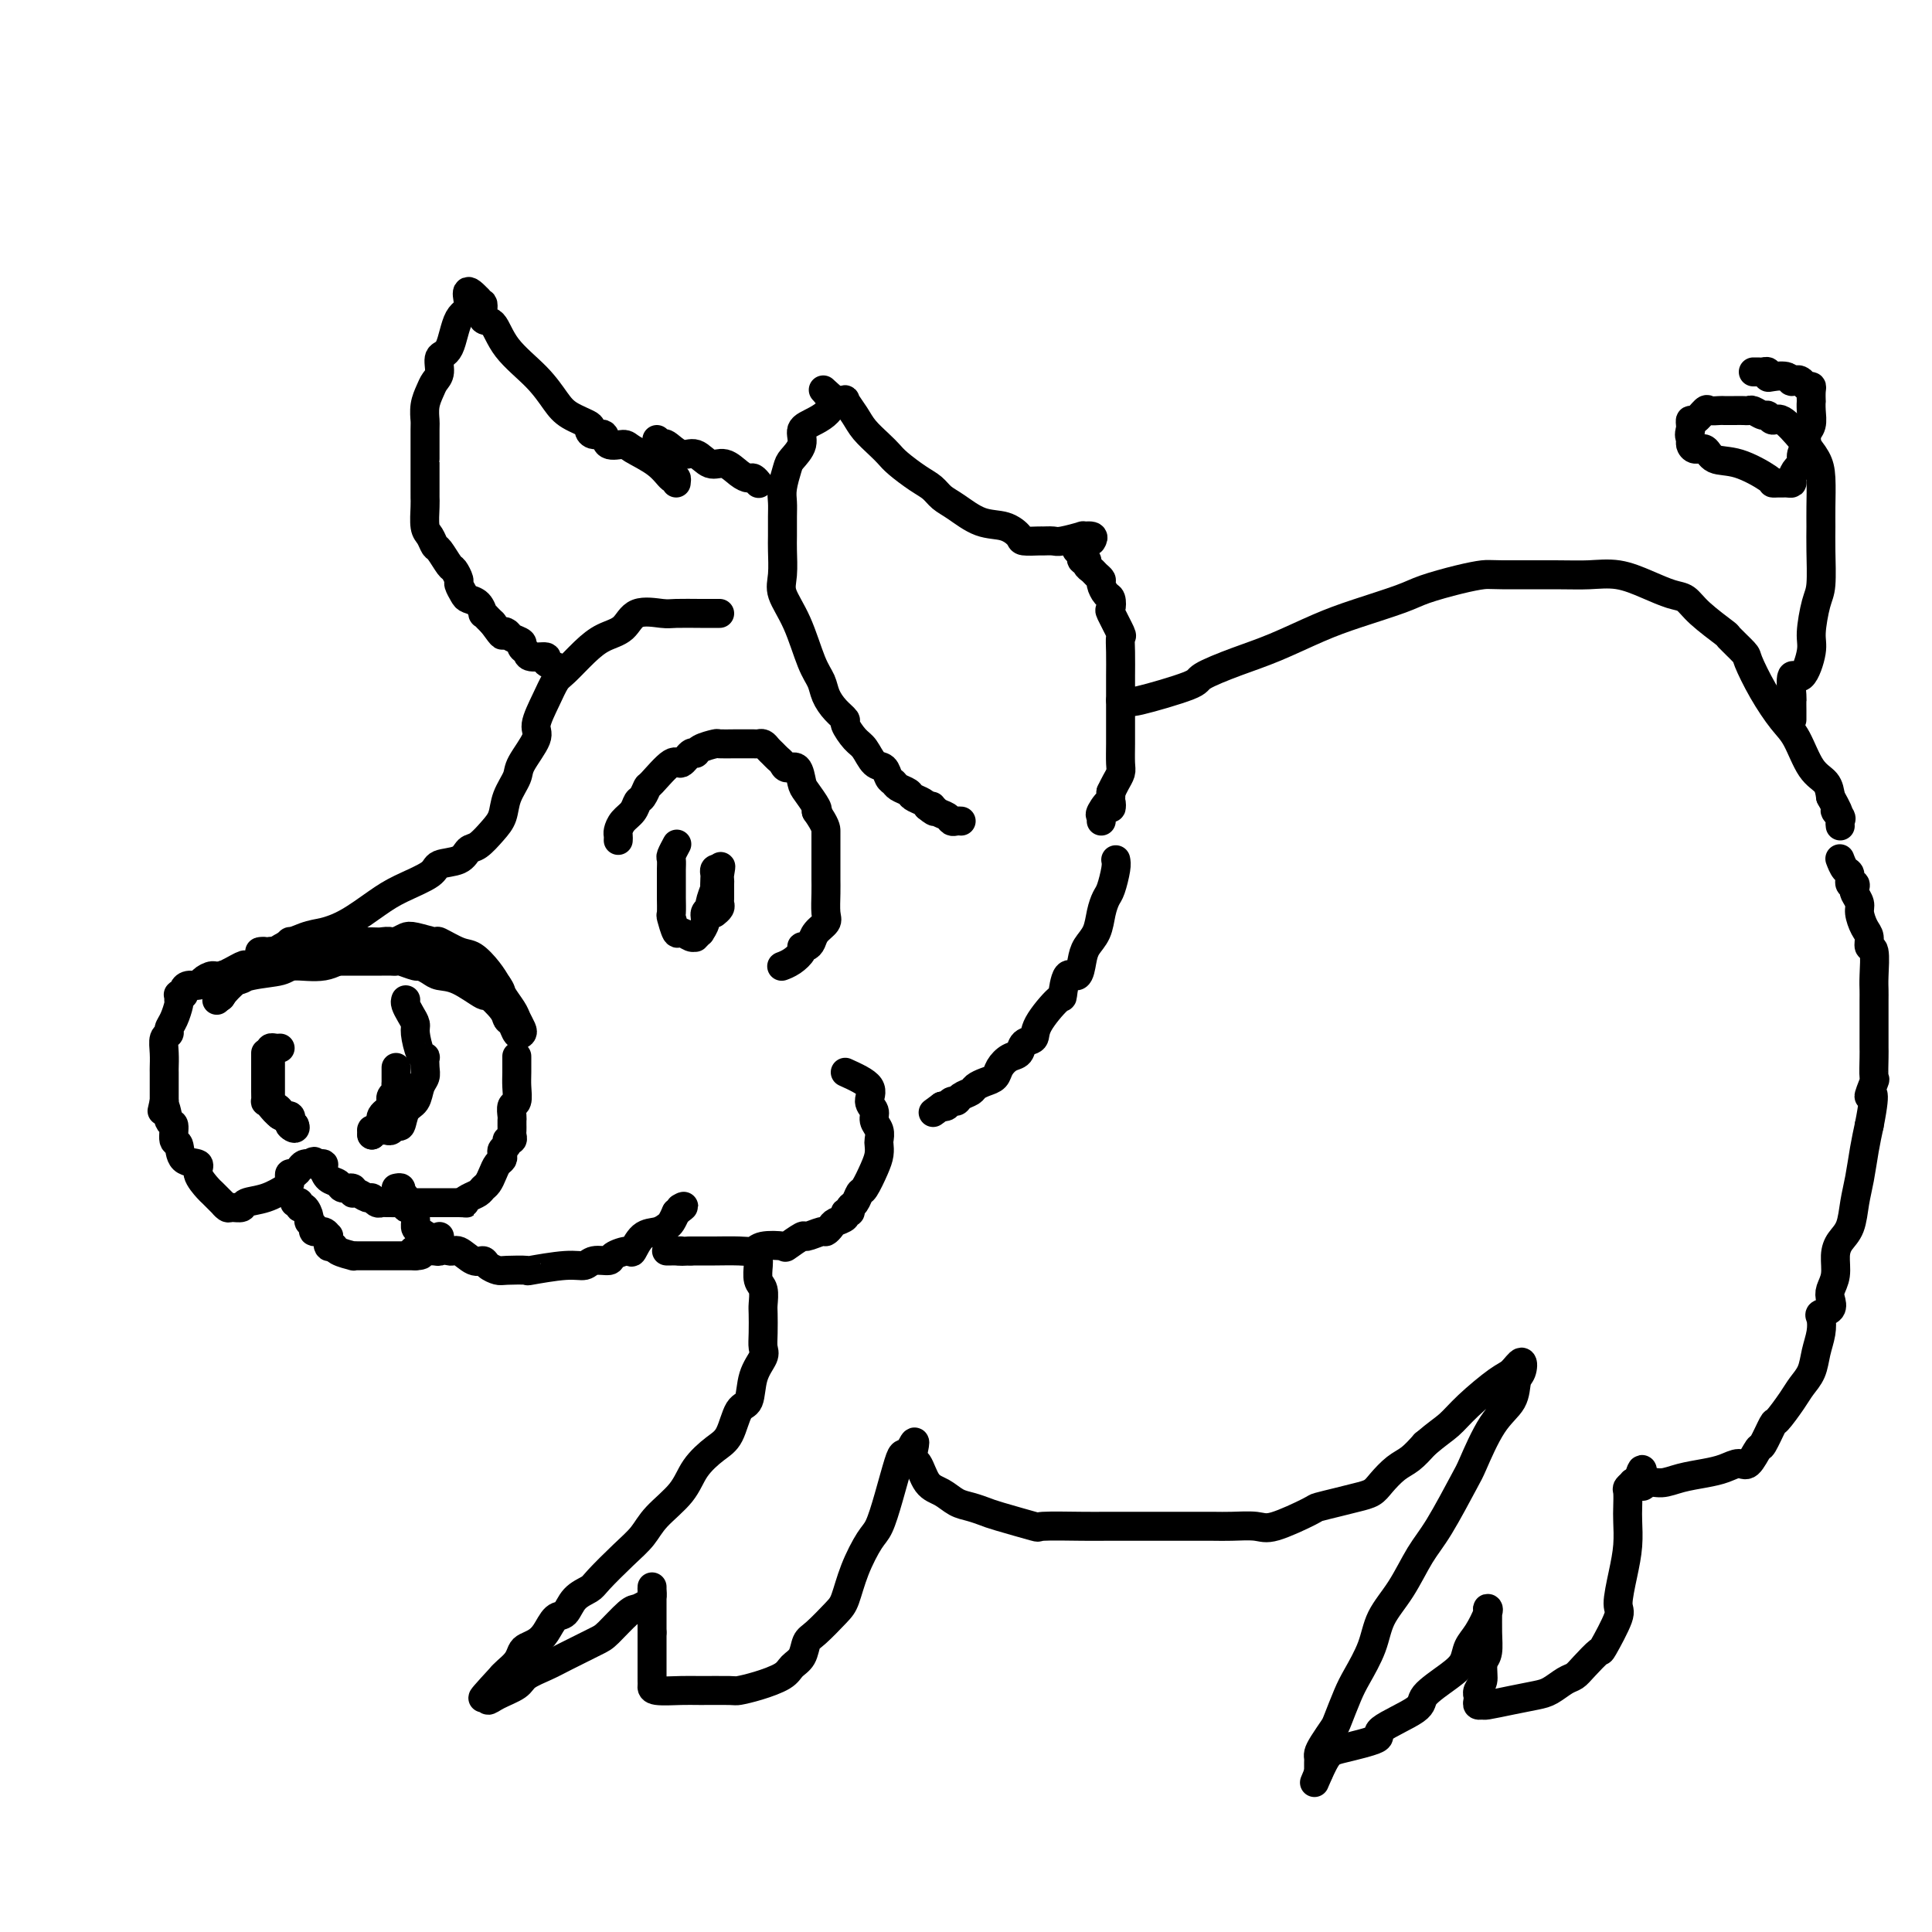 <svg viewBox='0 0 400 400' version='1.1' xmlns='http://www.w3.org/2000/svg' xmlns:xlink='http://www.w3.org/1999/xlink'><g fill='none' stroke='rgb(0,0,0)' stroke-width='6' stroke-linecap='round' stroke-linejoin='round'><path d='M149,127c-0.220,-0.002 -0.440,-0.003 -1,0c-0.560,0.003 -1.461,0.011 -3,0c-1.539,-0.011 -3.717,-0.040 -5,0c-1.283,0.040 -1.672,0.148 -3,0c-1.328,-0.148 -3.595,-0.551 -5,0c-1.405,0.551 -1.948,2.058 -3,3c-1.052,0.942 -2.613,1.321 -4,2c-1.387,0.679 -2.601,1.659 -4,3c-1.399,1.341 -2.985,3.042 -4,4c-1.015,0.958 -1.460,1.173 -2,2c-0.540,0.827 -1.176,2.264 -2,4c-0.824,1.736 -1.835,3.769 -2,5c-0.165,1.231 0.517,1.659 0,3c-0.517,1.341 -2.235,3.593 -3,5c-0.765,1.407 -0.579,1.967 -1,3c-0.421,1.033 -1.450,2.538 -2,4c-0.550,1.462 -0.620,2.882 -1,4c-0.380,1.118 -1.069,1.934 -2,3c-0.931,1.066 -2.105,2.382 -3,3c-0.895,0.618 -1.513,0.539 -2,1c-0.487,0.461 -0.845,1.462 -2,2c-1.155,0.538 -3.109,0.612 -4,1c-0.891,0.388 -0.721,1.088 -2,2c-1.279,0.912 -4.009,2.036 -6,3c-1.991,0.964 -3.244,1.770 -5,3c-1.756,1.230 -4.015,2.885 -6,4c-1.985,1.115 -3.697,1.691 -5,2c-1.303,0.309 -2.197,0.353 -4,1c-1.803,0.647 -4.515,1.899 -6,3c-1.485,1.101 -1.742,2.050 -2,3'/><path d='M55,200c-7.640,4.307 -4.741,2.574 -4,2c0.741,-0.574 -0.678,0.011 -2,1c-1.322,0.989 -2.547,2.382 -3,3c-0.453,0.618 -0.133,0.463 0,0c0.133,-0.463 0.079,-1.232 1,-2c0.921,-0.768 2.818,-1.533 5,-2c2.182,-0.467 4.648,-0.635 6,-1c1.352,-0.365 1.591,-0.928 3,-1c1.409,-0.072 3.988,0.345 6,0c2.012,-0.345 3.457,-1.453 5,-2c1.543,-0.547 3.185,-0.535 5,-1c1.815,-0.465 3.803,-1.409 5,-2c1.197,-0.591 1.601,-0.831 2,-1c0.399,-0.169 0.791,-0.268 2,0c1.209,0.268 3.234,0.904 4,1c0.766,0.096 0.274,-0.347 1,0c0.726,0.347 2.669,1.485 4,2c1.331,0.515 2.051,0.408 3,1c0.949,0.592 2.128,1.883 3,3c0.872,1.117 1.436,2.058 2,3'/><path d='M103,204c0.891,1.224 0.618,1.284 1,2c0.382,0.716 1.420,2.089 2,3c0.580,0.911 0.703,1.362 1,2c0.297,0.638 0.770,1.465 1,2c0.230,0.535 0.219,0.780 0,1c-0.219,0.220 -0.644,0.415 -1,0c-0.356,-0.415 -0.641,-1.439 -1,-2c-0.359,-0.561 -0.791,-0.658 -1,-1c-0.209,-0.342 -0.195,-0.928 -1,-2c-0.805,-1.072 -2.428,-2.630 -3,-3c-0.572,-0.370 -0.094,0.447 -1,0c-0.906,-0.447 -3.196,-2.157 -5,-3c-1.804,-0.843 -3.121,-0.818 -4,-1c-0.879,-0.182 -1.321,-0.571 -2,-1c-0.679,-0.429 -1.596,-0.900 -2,-1c-0.404,-0.100 -0.295,0.169 -1,0c-0.705,-0.169 -2.223,-0.777 -3,-1c-0.777,-0.223 -0.815,-0.060 -1,0c-0.185,0.060 -0.519,0.016 -1,0c-0.481,-0.016 -1.108,-0.004 -2,0c-0.892,0.004 -2.048,0.001 -3,0c-0.952,-0.001 -1.701,-0.000 -3,0c-1.299,0.000 -3.150,0.000 -5,0'/><path d='M68,199c-3.645,-0.155 -3.257,-0.043 -4,0c-0.743,0.043 -2.619,0.015 -4,0c-1.381,-0.015 -2.269,-0.018 -3,0c-0.731,0.018 -1.306,0.055 -2,0c-0.694,-0.055 -1.506,-0.203 -2,0c-0.494,0.203 -0.670,0.758 -1,1c-0.330,0.242 -0.813,0.173 -1,0c-0.187,-0.173 -0.076,-0.449 -1,0c-0.924,0.449 -2.881,1.622 -4,2c-1.119,0.378 -1.400,-0.040 -2,0c-0.600,0.040 -1.519,0.536 -2,1c-0.481,0.464 -0.525,0.895 -1,1c-0.475,0.105 -1.381,-0.116 -2,0c-0.619,0.116 -0.951,0.571 -1,1c-0.049,0.429 0.184,0.834 0,1c-0.184,0.166 -0.784,0.092 -1,0c-0.216,-0.092 -0.048,-0.204 0,0c0.048,0.204 -0.025,0.723 0,1c0.025,0.277 0.146,0.310 0,1c-0.146,0.690 -0.561,2.036 -1,3c-0.439,0.964 -0.902,1.547 -1,2c-0.098,0.453 0.170,0.775 0,1c-0.170,0.225 -0.778,0.353 -1,1c-0.222,0.647 -0.060,1.811 0,3c0.060,1.189 0.016,2.401 0,3c-0.016,0.599 -0.004,0.583 0,1c0.004,0.417 0.001,1.266 0,2c-0.001,0.734 -0.000,1.353 0,2c0.000,0.647 0.000,1.324 0,2'/><path d='M34,228c-0.817,3.761 -0.359,1.163 0,1c0.359,-0.163 0.619,2.111 1,3c0.381,0.889 0.885,0.395 1,1c0.115,0.605 -0.157,2.310 0,3c0.157,0.690 0.743,0.364 1,1c0.257,0.636 0.186,2.235 1,3c0.814,0.765 2.513,0.696 3,1c0.487,0.304 -0.238,0.980 0,2c0.238,1.020 1.440,2.382 2,3c0.560,0.618 0.477,0.491 1,1c0.523,0.509 1.650,1.654 2,2c0.350,0.346 -0.077,-0.107 0,0c0.077,0.107 0.659,0.773 1,1c0.341,0.227 0.441,0.016 1,0c0.559,-0.016 1.575,0.165 2,0c0.425,-0.165 0.258,-0.674 1,-1c0.742,-0.326 2.394,-0.470 4,-1c1.606,-0.530 3.165,-1.448 4,-2c0.835,-0.552 0.945,-0.739 1,-1c0.055,-0.261 0.056,-0.595 0,-1c-0.056,-0.405 -0.169,-0.879 0,-1c0.169,-0.121 0.620,0.111 1,0c0.380,-0.111 0.690,-0.566 1,-1c0.310,-0.434 0.622,-0.848 1,-1c0.378,-0.152 0.822,-0.044 1,0c0.178,0.044 0.089,0.022 0,0'/><path d='M64,241c1.575,-1.085 1.012,-0.298 1,0c-0.012,0.298 0.526,0.107 1,0c0.474,-0.107 0.885,-0.130 1,0c0.115,0.130 -0.067,0.412 0,1c0.067,0.588 0.381,1.482 1,2c0.619,0.518 1.541,0.659 2,1c0.459,0.341 0.455,0.880 1,1c0.545,0.120 1.637,-0.179 2,0c0.363,0.179 -0.005,0.836 0,1c0.005,0.164 0.383,-0.166 1,0c0.617,0.166 1.473,0.829 2,1c0.527,0.171 0.725,-0.150 1,0c0.275,0.150 0.629,0.772 1,1c0.371,0.228 0.760,0.061 1,0c0.240,-0.061 0.330,-0.016 1,0c0.670,0.016 1.920,0.004 3,0c1.080,-0.004 1.991,-0.001 3,0c1.009,0.001 2.115,0.000 3,0c0.885,-0.000 1.547,-0.000 2,0c0.453,0.000 0.696,0.000 1,0c0.304,-0.000 0.669,-0.000 1,0c0.331,0.000 0.628,0.000 1,0c0.372,-0.000 0.821,-0.000 1,0c0.179,0.000 0.090,0.000 0,0'/><path d='M95,249c2.515,0.048 1.304,0.168 1,0c-0.304,-0.168 0.300,-0.625 1,-1c0.700,-0.375 1.497,-0.667 2,-1c0.503,-0.333 0.713,-0.705 1,-1c0.287,-0.295 0.652,-0.513 1,-1c0.348,-0.487 0.681,-1.244 1,-2c0.319,-0.756 0.625,-1.512 1,-2c0.375,-0.488 0.817,-0.709 1,-1c0.183,-0.291 0.105,-0.651 0,-1c-0.105,-0.349 -0.238,-0.685 0,-1c0.238,-0.315 0.849,-0.609 1,-1c0.151,-0.391 -0.156,-0.879 0,-1c0.156,-0.121 0.774,0.126 1,0c0.226,-0.126 0.061,-0.626 0,-1c-0.061,-0.374 -0.016,-0.624 0,-1c0.016,-0.376 0.003,-0.878 0,-1c-0.003,-0.122 0.003,0.138 0,0c-0.003,-0.138 -0.015,-0.673 0,-1c0.015,-0.327 0.057,-0.446 0,-1c-0.057,-0.554 -0.211,-1.543 0,-2c0.211,-0.457 0.789,-0.382 1,-1c0.211,-0.618 0.057,-1.928 0,-3c-0.057,-1.072 -0.015,-1.904 0,-3c0.015,-1.096 0.004,-2.456 0,-3c-0.004,-0.544 -0.002,-0.272 0,0'/><path d='M84,207c-0.081,0.249 -0.163,0.497 0,1c0.163,0.503 0.569,1.259 1,2c0.431,0.741 0.886,1.465 1,2c0.114,0.535 -0.113,0.881 0,2c0.113,1.119 0.567,3.010 1,4c0.433,0.990 0.845,1.079 1,1c0.155,-0.079 0.054,-0.326 0,0c-0.054,0.326 -0.060,1.227 0,2c0.060,0.773 0.185,1.420 0,2c-0.185,0.580 -0.679,1.093 -1,2c-0.321,0.907 -0.467,2.208 -1,3c-0.533,0.792 -1.452,1.074 -2,2c-0.548,0.926 -0.724,2.497 -1,3c-0.276,0.503 -0.651,-0.061 -1,0c-0.349,0.061 -0.672,0.749 -1,1c-0.328,0.251 -0.662,0.066 -1,0c-0.338,-0.066 -0.679,-0.014 -1,0c-0.321,0.014 -0.622,-0.010 -1,0c-0.378,0.010 -0.833,0.054 -1,0c-0.167,-0.054 -0.045,-0.207 0,0c0.045,0.207 0.013,0.773 0,1c-0.013,0.227 -0.006,0.113 0,0'/><path d='M77,235c-0.478,-0.096 1.326,-1.335 2,-2c0.674,-0.665 0.219,-0.757 0,-1c-0.219,-0.243 -0.202,-0.639 0,-1c0.202,-0.361 0.589,-0.688 1,-1c0.411,-0.312 0.846,-0.608 1,-1c0.154,-0.392 0.027,-0.878 0,-1c-0.027,-0.122 0.045,0.121 0,0c-0.045,-0.121 -0.208,-0.606 0,-1c0.208,-0.394 0.788,-0.697 1,-1c0.212,-0.303 0.057,-0.606 0,-1c-0.057,-0.394 -0.015,-0.880 0,-1c0.015,-0.120 0.004,0.125 0,0c-0.004,-0.125 -0.001,-0.621 0,-1c0.001,-0.379 0.000,-0.640 0,-1c-0.000,-0.360 -0.000,-0.817 0,-1c0.000,-0.183 0.000,-0.091 0,0'/><path d='M58,217c-0.309,0.024 -0.619,0.048 -1,0c-0.381,-0.048 -0.834,-0.169 -1,0c-0.166,0.169 -0.044,0.626 0,1c0.044,0.374 0.012,0.663 0,1c-0.012,0.337 -0.003,0.720 0,1c0.003,0.280 0.001,0.456 0,1c-0.001,0.544 -0.000,1.455 0,2c0.000,0.545 0.000,0.724 0,1c-0.000,0.276 -0.001,0.647 0,1c0.001,0.353 0.003,0.686 0,1c-0.003,0.314 -0.011,0.609 0,1c0.011,0.391 0.039,0.879 0,1c-0.039,0.121 -0.147,-0.126 0,0c0.147,0.126 0.547,0.626 1,1c0.453,0.374 0.959,0.621 1,1c0.041,0.379 -0.382,0.890 0,1c0.382,0.110 1.569,-0.180 2,0c0.431,0.180 0.105,0.832 0,1c-0.105,0.168 0.010,-0.147 0,0c-0.010,0.147 -0.146,0.756 0,1c0.146,0.244 0.573,0.122 1,0'/><path d='M61,233c0.522,1.135 -0.673,0.472 -1,0c-0.327,-0.472 0.214,-0.752 0,-1c-0.214,-0.248 -1.182,-0.465 -2,-1c-0.818,-0.535 -1.487,-1.390 -2,-2c-0.513,-0.610 -0.869,-0.976 -1,-1c-0.131,-0.024 -0.035,0.293 0,0c0.035,-0.293 0.009,-1.195 0,-2c-0.009,-0.805 -0.003,-1.512 0,-2c0.003,-0.488 0.001,-0.757 0,-1c-0.001,-0.243 -0.000,-0.461 0,-1c0.000,-0.539 0.000,-1.399 0,-2c-0.000,-0.601 -0.000,-0.945 0,-1c0.000,-0.055 0.000,0.177 0,0c-0.000,-0.177 -0.000,-0.765 0,-1c0.000,-0.235 0.000,-0.118 0,0'/><path d='M128,174c0.016,-0.358 0.032,-0.716 0,-1c-0.032,-0.284 -0.111,-0.495 0,-1c0.111,-0.505 0.412,-1.306 1,-2c0.588,-0.694 1.464,-1.282 2,-2c0.536,-0.718 0.731,-1.567 1,-2c0.269,-0.433 0.610,-0.450 1,-1c0.390,-0.550 0.829,-1.633 1,-2c0.171,-0.367 0.074,-0.017 1,-1c0.926,-0.983 2.876,-3.300 4,-4c1.124,-0.700 1.422,0.215 2,0c0.578,-0.215 1.434,-1.560 2,-2c0.566,-0.440 0.841,0.026 1,0c0.159,-0.026 0.202,-0.543 1,-1c0.798,-0.457 2.350,-0.855 3,-1c0.650,-0.145 0.398,-0.039 1,0c0.602,0.039 2.059,0.010 3,0c0.941,-0.010 1.365,0.000 2,0c0.635,-0.000 1.479,-0.011 2,0c0.521,0.011 0.717,0.045 1,0c0.283,-0.045 0.654,-0.167 1,0c0.346,0.167 0.669,0.624 1,1c0.331,0.376 0.670,0.673 1,1c0.330,0.327 0.652,0.686 1,1c0.348,0.314 0.722,0.582 1,1c0.278,0.418 0.460,0.984 1,1c0.540,0.016 1.437,-0.518 2,0c0.563,0.518 0.790,2.087 1,3c0.210,0.913 0.403,1.169 1,2c0.597,0.831 1.599,2.237 2,3c0.401,0.763 0.200,0.881 0,1'/><path d='M169,168c2.000,2.878 2.000,3.572 2,4c-0.000,0.428 -0.000,0.589 0,1c0.000,0.411 0.000,1.070 0,2c-0.000,0.930 -0.001,2.129 0,3c0.001,0.871 0.002,1.412 0,2c-0.002,0.588 -0.007,1.221 0,2c0.007,0.779 0.027,1.704 0,3c-0.027,1.296 -0.101,2.964 0,4c0.101,1.036 0.377,1.440 0,2c-0.377,0.560 -1.406,1.276 -2,2c-0.594,0.724 -0.753,1.454 -1,2c-0.247,0.546 -0.581,0.906 -1,1c-0.419,0.094 -0.921,-0.080 -1,0c-0.079,0.080 0.266,0.414 0,1c-0.266,0.586 -1.144,1.425 -2,2c-0.856,0.575 -1.692,0.886 -2,1c-0.308,0.114 -0.088,0.033 0,0c0.088,-0.033 0.044,-0.016 0,0'/><path d='M140,175c0.113,-0.210 0.226,-0.421 0,0c-0.226,0.421 -0.793,1.473 -1,2c-0.207,0.527 -0.056,0.531 0,1c0.056,0.469 0.015,1.405 0,2c-0.015,0.595 -0.004,0.850 0,1c0.004,0.150 0.000,0.195 0,1c-0.000,0.805 0.003,2.371 0,3c-0.003,0.629 -0.013,0.321 0,1c0.013,0.679 0.048,2.343 0,3c-0.048,0.657 -0.181,0.305 0,1c0.181,0.695 0.674,2.436 1,3c0.326,0.564 0.484,-0.049 1,0c0.516,0.049 1.391,0.761 2,1c0.609,0.239 0.952,0.006 1,0c0.048,-0.006 -0.198,0.216 0,0c0.198,-0.216 0.842,-0.871 1,-1c0.158,-0.129 -0.169,0.266 0,0c0.169,-0.266 0.834,-1.193 1,-2c0.166,-0.807 -0.166,-1.493 0,-2c0.166,-0.507 0.829,-0.836 1,-1c0.171,-0.164 -0.150,-0.162 0,-1c0.150,-0.838 0.772,-2.515 1,-3c0.228,-0.485 0.064,0.224 0,0c-0.064,-0.224 -0.027,-1.380 0,-2c0.027,-0.620 0.046,-0.706 0,-1c-0.046,-0.294 -0.156,-0.798 0,-1c0.156,-0.202 0.578,-0.101 1,0'/><path d='M149,180c0.464,-1.524 0.124,0.165 0,1c-0.124,0.835 -0.033,0.815 0,1c0.033,0.185 0.009,0.574 0,1c-0.009,0.426 -0.003,0.888 0,1c0.003,0.112 0.002,-0.125 0,0c-0.002,0.125 -0.004,0.612 0,1c0.004,0.388 0.015,0.678 0,1c-0.015,0.322 -0.057,0.675 0,1c0.057,0.325 0.211,0.623 0,1c-0.211,0.377 -0.789,0.833 -1,1c-0.211,0.167 -0.057,0.045 0,0c0.057,-0.045 0.016,-0.013 0,0c-0.016,0.013 -0.008,0.006 0,0'/><path d='M82,246c0.455,-0.100 0.909,-0.200 1,0c0.091,0.200 -0.182,0.700 0,1c0.182,0.300 0.819,0.399 1,1c0.181,0.601 -0.094,1.704 0,2c0.094,0.296 0.556,-0.217 1,0c0.444,0.217 0.871,1.162 1,2c0.129,0.838 -0.041,1.567 0,2c0.041,0.433 0.294,0.569 1,1c0.706,0.431 1.867,1.158 3,2c1.133,0.842 2.239,1.797 3,2c0.761,0.203 1.177,-0.348 2,0c0.823,0.348 2.052,1.596 3,2c0.948,0.404 1.615,-0.036 2,0c0.385,0.036 0.489,0.547 1,1c0.511,0.453 1.427,0.849 2,1c0.573,0.151 0.801,0.055 2,0c1.199,-0.055 3.370,-0.071 4,0c0.630,0.071 -0.279,0.230 1,0c1.279,-0.230 4.746,-0.849 7,-1c2.254,-0.151 3.294,0.165 4,0c0.706,-0.165 1.078,-0.812 2,-1c0.922,-0.188 2.396,0.083 3,0c0.604,-0.083 0.339,-0.519 1,-1c0.661,-0.481 2.247,-1.008 3,-1c0.753,0.008 0.674,0.550 1,0c0.326,-0.550 1.057,-2.192 2,-3c0.943,-0.808 2.098,-0.784 3,-1c0.902,-0.216 1.551,-0.674 2,-1c0.449,-0.326 0.700,-0.522 1,-1c0.300,-0.478 0.650,-1.239 1,-2'/><path d='M140,251c2.400,-1.778 1.400,-1.222 1,-1c-0.400,0.222 -0.200,0.111 0,0'/><path d='M140,100c0.060,-0.492 0.120,-0.984 0,-1c-0.120,-0.016 -0.421,0.443 -1,0c-0.579,-0.443 -1.435,-1.787 -3,-3c-1.565,-1.213 -3.837,-2.296 -5,-3c-1.163,-0.704 -1.216,-1.029 -2,-1c-0.784,0.029 -2.298,0.412 -3,0c-0.702,-0.412 -0.593,-1.618 -1,-2c-0.407,-0.382 -1.329,0.062 -2,0c-0.671,-0.062 -1.089,-0.630 -1,-1c0.089,-0.370 0.687,-0.544 0,-1c-0.687,-0.456 -2.659,-1.195 -4,-2c-1.341,-0.805 -2.052,-1.677 -3,-3c-0.948,-1.323 -2.134,-3.098 -4,-5c-1.866,-1.902 -4.413,-3.931 -6,-6c-1.587,-2.069 -2.215,-4.179 -3,-5c-0.785,-0.821 -1.726,-0.354 -2,-1c-0.274,-0.646 0.118,-2.405 0,-3c-0.118,-0.595 -0.748,-0.027 -1,0c-0.252,0.027 -0.126,-0.486 0,-1'/><path d='M99,62c-3.294,-3.577 -2.031,-0.518 -2,1c0.031,1.518 -1.172,1.495 -2,3c-0.828,1.505 -1.282,4.538 -2,6c-0.718,1.462 -1.699,1.353 -2,2c-0.301,0.647 0.077,2.051 0,3c-0.077,0.949 -0.609,1.443 -1,2c-0.391,0.557 -0.641,1.177 -1,2c-0.359,0.823 -0.828,1.848 -1,3c-0.172,1.152 -0.046,2.431 0,3c0.046,0.569 0.012,0.428 0,2c-0.012,1.572 -0.003,4.856 0,6c0.003,1.144 0.000,0.148 0,1c-0.000,0.852 0.003,3.551 0,5c-0.003,1.449 -0.012,1.650 0,2c0.012,0.350 0.044,0.851 0,2c-0.044,1.149 -0.163,2.946 0,4c0.163,1.054 0.607,1.367 1,2c0.393,0.633 0.736,1.588 1,2c0.264,0.412 0.448,0.280 1,1c0.552,0.720 1.472,2.291 2,3c0.528,0.709 0.665,0.558 1,1c0.335,0.442 0.867,1.479 1,2c0.133,0.521 -0.132,0.526 0,1c0.132,0.474 0.662,1.419 1,2c0.338,0.581 0.486,0.800 1,1c0.514,0.200 1.395,0.382 2,1c0.605,0.618 0.935,1.671 1,2c0.065,0.329 -0.136,-0.065 0,0c0.136,0.065 0.610,0.590 1,1c0.390,0.410 0.695,0.705 1,1'/><path d='M102,129c2.565,3.560 1.979,2.459 2,2c0.021,-0.459 0.650,-0.278 1,0c0.350,0.278 0.420,0.653 1,1c0.580,0.347 1.670,0.667 2,1c0.330,0.333 -0.099,0.681 0,1c0.099,0.319 0.728,0.611 1,1c0.272,0.389 0.189,0.875 1,1c0.811,0.125 2.516,-0.111 3,0c0.484,0.111 -0.254,0.568 0,1c0.254,0.432 1.501,0.838 2,1c0.499,0.162 0.249,0.081 0,0'/><path d='M226,112c0.256,-0.431 0.512,-0.862 0,-1c-0.512,-0.138 -1.791,0.016 -2,0c-0.209,-0.016 0.651,-0.200 0,0c-0.651,0.200 -2.812,0.786 -4,1c-1.188,0.214 -1.402,0.055 -2,0c-0.598,-0.055 -1.579,-0.008 -2,0c-0.421,0.008 -0.281,-0.023 -1,0c-0.719,0.023 -2.296,0.102 -3,0c-0.704,-0.102 -0.534,-0.383 -1,-1c-0.466,-0.617 -1.566,-1.569 -3,-2c-1.434,-0.431 -3.201,-0.341 -5,-1c-1.799,-0.659 -3.630,-2.067 -5,-3c-1.370,-0.933 -2.278,-1.391 -3,-2c-0.722,-0.609 -1.256,-1.370 -2,-2c-0.744,-0.630 -1.698,-1.131 -3,-2c-1.302,-0.869 -2.953,-2.108 -4,-3c-1.047,-0.892 -1.490,-1.438 -2,-2c-0.510,-0.562 -1.088,-1.142 -2,-2c-0.912,-0.858 -2.159,-1.995 -3,-3c-0.841,-1.005 -1.277,-1.878 -2,-3c-0.723,-1.122 -1.733,-2.494 -2,-3c-0.267,-0.506 0.209,-0.144 0,0c-0.209,0.144 -1.105,0.072 -2,0'/><path d='M173,83c-4.736,-4.088 -1.577,-1.807 -1,0c0.577,1.807 -1.428,3.140 -3,4c-1.572,0.860 -2.712,1.248 -3,2c-0.288,0.752 0.277,1.867 0,3c-0.277,1.133 -1.395,2.283 -2,3c-0.605,0.717 -0.698,1.000 -1,2c-0.302,1.000 -0.813,2.716 -1,4c-0.187,1.284 -0.049,2.136 0,3c0.049,0.864 0.011,1.741 0,3c-0.011,1.259 0.006,2.899 0,4c-0.006,1.101 -0.034,1.663 0,3c0.034,1.337 0.132,3.449 0,5c-0.132,1.551 -0.492,2.540 0,4c0.492,1.460 1.836,3.392 3,6c1.164,2.608 2.148,5.893 3,8c0.852,2.107 1.572,3.035 2,4c0.428,0.965 0.566,1.967 1,3c0.434,1.033 1.166,2.095 2,3c0.834,0.905 1.770,1.651 2,2c0.230,0.349 -0.247,0.302 0,1c0.247,0.698 1.218,2.141 2,3c0.782,0.859 1.376,1.133 2,2c0.624,0.867 1.279,2.326 2,3c0.721,0.674 1.507,0.562 2,1c0.493,0.438 0.695,1.427 1,2c0.305,0.573 0.715,0.731 1,1c0.285,0.269 0.444,0.649 1,1c0.556,0.351 1.510,0.671 2,1c0.490,0.329 0.517,0.665 1,1c0.483,0.335 1.424,0.667 2,1c0.576,0.333 0.788,0.666 1,1'/><path d='M192,167c2.515,2.117 1.304,0.410 1,0c-0.304,-0.410 0.301,0.479 1,1c0.699,0.521 1.494,0.676 2,1c0.506,0.324 0.723,0.819 1,1c0.277,0.181 0.613,0.049 1,0c0.387,-0.049 0.825,-0.014 1,0c0.175,0.014 0.088,0.007 0,0'/><path d='M136,91c0.381,0.488 0.762,0.976 1,1c0.238,0.024 0.331,-0.416 1,0c0.669,0.416 1.912,1.687 3,2c1.088,0.313 2.022,-0.333 3,0c0.978,0.333 2.002,1.643 3,2c0.998,0.357 1.970,-0.240 3,0c1.030,0.240 2.118,1.318 3,2c0.882,0.682 1.557,0.967 2,1c0.443,0.033 0.655,-0.187 1,0c0.345,0.187 0.824,0.781 1,1c0.176,0.219 0.050,0.063 0,0c-0.050,-0.063 -0.025,-0.031 0,0'/><path d='M61,249c0.444,-0.128 0.888,-0.255 1,0c0.112,0.255 -0.109,0.894 0,1c0.109,0.106 0.549,-0.321 1,0c0.451,0.321 0.912,1.391 1,2c0.088,0.609 -0.197,0.756 0,1c0.197,0.244 0.876,0.585 1,1c0.124,0.415 -0.308,0.904 0,1c0.308,0.096 1.354,-0.199 2,0c0.646,0.199 0.892,0.893 1,1c0.108,0.107 0.079,-0.374 0,0c-0.079,0.374 -0.208,1.603 0,2c0.208,0.397 0.752,-0.037 1,0c0.248,0.037 0.199,0.546 1,1c0.801,0.454 2.452,0.854 3,1c0.548,0.146 -0.007,0.039 0,0c0.007,-0.039 0.575,-0.011 1,0c0.425,0.011 0.707,0.003 1,0c0.293,-0.003 0.598,-0.001 1,0c0.402,0.001 0.900,0.000 1,0c0.100,-0.000 -0.197,-0.000 0,0c0.197,0.000 0.890,0.000 2,0c1.110,-0.000 2.638,-0.000 3,0c0.362,0.000 -0.441,0.000 0,0c0.441,-0.000 2.126,-0.000 3,0c0.874,0.000 0.937,0.000 1,0'/><path d='M86,260c2.500,-0.072 0.751,-0.750 0,-1c-0.751,-0.250 -0.502,-0.070 0,0c0.502,0.070 1.259,0.030 2,0c0.741,-0.030 1.467,-0.050 2,0c0.533,0.050 0.875,0.171 1,0c0.125,-0.171 0.034,-0.633 0,-1c-0.034,-0.367 -0.009,-0.637 0,-1c0.009,-0.363 0.003,-0.818 0,-1c-0.003,-0.182 -0.001,-0.091 0,0'/><path d='M223,114c-0.111,-0.122 -0.222,-0.244 0,0c0.222,0.244 0.777,0.853 1,1c0.223,0.147 0.115,-0.168 0,0c-0.115,0.168 -0.238,0.818 0,1c0.238,0.182 0.838,-0.106 1,0c0.162,0.106 -0.115,0.605 0,1c0.115,0.395 0.622,0.687 1,1c0.378,0.313 0.627,0.646 1,1c0.373,0.354 0.871,0.729 1,1c0.129,0.271 -0.111,0.437 0,1c0.111,0.563 0.573,1.525 1,2c0.427,0.475 0.818,0.465 1,1c0.182,0.535 0.154,1.614 0,2c-0.154,0.386 -0.434,0.078 0,1c0.434,0.922 1.580,3.075 2,4c0.420,0.925 0.112,0.621 0,1c-0.112,0.379 -0.030,1.442 0,3c0.030,1.558 0.008,3.610 0,5c-0.008,1.390 -0.002,2.117 0,3c0.002,0.883 0.000,1.921 0,3c-0.000,1.079 0.001,2.200 0,3c-0.001,0.800 -0.003,1.278 0,2c0.003,0.722 0.012,1.688 0,3c-0.012,1.312 -0.044,2.970 0,4c0.044,1.030 0.166,1.431 0,2c-0.166,0.569 -0.619,1.305 -1,2c-0.381,0.695 -0.691,1.347 -1,2'/><path d='M230,164c-0.188,5.449 0.342,2.571 0,2c-0.342,-0.571 -1.556,1.167 -2,2c-0.444,0.833 -0.120,0.763 0,1c0.120,0.237 0.034,0.782 0,1c-0.034,0.218 -0.017,0.109 0,0'/><path d='M232,145c0.292,0.021 0.584,0.043 1,0c0.416,-0.043 0.955,-0.150 1,0c0.045,0.150 -0.404,0.558 2,0c2.404,-0.558 7.659,-2.082 10,-3c2.341,-0.918 1.766,-1.232 3,-2c1.234,-0.768 4.277,-1.991 7,-3c2.723,-1.009 5.128,-1.803 8,-3c2.872,-1.197 6.213,-2.797 9,-4c2.787,-1.203 5.019,-2.011 8,-3c2.981,-0.989 6.709,-2.160 9,-3c2.291,-0.840 3.143,-1.350 5,-2c1.857,-0.650 4.718,-1.442 7,-2c2.282,-0.558 3.984,-0.883 5,-1c1.016,-0.117 1.344,-0.026 4,0c2.656,0.026 7.638,-0.014 11,0c3.362,0.014 5.103,0.083 7,0c1.897,-0.083 3.951,-0.316 6,0c2.049,0.316 4.095,1.182 6,2c1.905,0.818 3.670,1.590 5,2c1.330,0.410 2.224,0.460 3,1c0.776,0.540 1.435,1.569 3,3c1.565,1.431 4.035,3.262 5,4c0.965,0.738 0.425,0.382 1,1c0.575,0.618 2.264,2.210 3,3c0.736,0.790 0.517,0.778 1,2c0.483,1.222 1.667,3.678 3,6c1.333,2.322 2.816,4.512 4,6c1.184,1.488 2.070,2.275 3,4c0.930,1.725 1.904,4.387 3,6c1.096,1.613 2.313,2.175 3,3c0.687,0.825 0.843,1.912 1,3'/><path d='M379,165c2.950,5.272 1.326,3.451 1,3c-0.326,-0.451 0.644,0.467 1,1c0.356,0.533 0.096,0.682 0,1c-0.096,0.318 -0.027,0.805 0,1c0.027,0.195 0.014,0.097 0,0'/><path d='M175,222c2.146,0.976 4.292,1.952 5,3c0.708,1.048 -0.020,2.169 0,3c0.020,0.831 0.790,1.374 1,2c0.210,0.626 -0.139,1.336 0,2c0.139,0.664 0.767,1.281 1,2c0.233,0.719 0.070,1.538 0,2c-0.070,0.462 -0.046,0.567 0,1c0.046,0.433 0.115,1.195 0,2c-0.115,0.805 -0.413,1.654 -1,3c-0.587,1.346 -1.463,3.188 -2,4c-0.537,0.812 -0.737,0.595 -1,1c-0.263,0.405 -0.591,1.432 -1,2c-0.409,0.568 -0.901,0.677 -1,1c-0.099,0.323 0.195,0.860 0,1c-0.195,0.140 -0.879,-0.116 -1,0c-0.121,0.116 0.321,0.604 0,1c-0.321,0.396 -1.403,0.699 -2,1c-0.597,0.301 -0.707,0.601 -1,1c-0.293,0.399 -0.769,0.899 -1,1c-0.231,0.101 -0.216,-0.197 -1,0c-0.784,0.197 -2.367,0.889 -3,1c-0.633,0.111 -0.315,-0.359 -1,0c-0.685,0.359 -2.373,1.546 -3,2c-0.627,0.454 -0.195,0.174 -1,0c-0.805,-0.174 -2.849,-0.243 -4,0c-1.151,0.243 -1.411,0.797 -2,1c-0.589,0.203 -1.508,0.054 -3,0c-1.492,-0.054 -3.555,-0.015 -5,0c-1.445,0.015 -2.270,0.004 -3,0c-0.730,-0.004 -1.365,-0.002 -2,0'/><path d='M143,259c-3.482,0.155 -2.186,0.041 -2,0c0.186,-0.041 -0.739,-0.011 -1,0c-0.261,0.011 0.140,0.003 0,0c-0.140,-0.003 -0.821,-0.001 -1,0c-0.179,0.001 0.144,0.000 0,0c-0.144,-0.000 -0.755,-0.000 -1,0c-0.245,0.000 -0.122,0.000 0,0'/><path d='M157,261c0.030,0.122 0.061,0.243 0,1c-0.061,0.757 -0.212,2.149 0,3c0.212,0.851 0.788,1.163 1,2c0.212,0.837 0.059,2.201 0,3c-0.059,0.799 -0.023,1.033 0,2c0.023,0.967 0.032,2.666 0,4c-0.032,1.334 -0.106,2.304 0,3c0.106,0.696 0.391,1.117 0,2c-0.391,0.883 -1.457,2.227 -2,4c-0.543,1.773 -0.561,3.975 -1,5c-0.439,1.025 -1.298,0.874 -2,2c-0.702,1.126 -1.248,3.529 -2,5c-0.752,1.471 -1.709,2.010 -3,3c-1.291,0.990 -2.917,2.430 -4,4c-1.083,1.570 -1.625,3.271 -3,5c-1.375,1.729 -3.585,3.485 -5,5c-1.415,1.515 -2.035,2.789 -3,4c-0.965,1.211 -2.275,2.360 -4,4c-1.725,1.640 -3.866,3.771 -5,5c-1.134,1.229 -1.263,1.554 -2,2c-0.737,0.446 -2.084,1.012 -3,2c-0.916,0.988 -1.401,2.397 -2,3c-0.599,0.603 -1.313,0.398 -2,1c-0.687,0.602 -1.349,2.009 -2,3c-0.651,0.991 -1.291,1.564 -2,2c-0.709,0.436 -1.485,0.733 -2,1c-0.515,0.267 -0.767,0.505 -1,1c-0.233,0.495 -0.447,1.249 -1,2c-0.553,0.751 -1.444,1.500 -2,2c-0.556,0.500 -0.778,0.750 -1,1'/><path d='M104,347c-7.452,8.062 -2.581,3.216 -1,2c1.581,-1.216 -0.126,1.199 -1,2c-0.874,0.801 -0.913,-0.012 -1,0c-0.087,0.012 -0.221,0.848 0,1c0.221,0.152 0.797,-0.381 2,-1c1.203,-0.619 3.033,-1.325 4,-2c0.967,-0.675 1.072,-1.319 2,-2c0.928,-0.681 2.679,-1.398 4,-2c1.321,-0.602 2.212,-1.089 4,-2c1.788,-0.911 4.471,-2.248 6,-3c1.529,-0.752 1.902,-0.921 3,-2c1.098,-1.079 2.921,-3.067 4,-4c1.079,-0.933 1.413,-0.809 2,-1c0.587,-0.191 1.425,-0.697 2,-1c0.575,-0.303 0.886,-0.404 1,-1c0.114,-0.596 0.031,-1.688 0,-2c-0.031,-0.312 -0.008,0.157 0,0c0.008,-0.157 0.002,-0.939 0,0c-0.002,0.939 -0.001,3.599 0,5c0.001,1.401 0.000,1.543 0,2c-0.000,0.457 -0.000,1.228 0,2'/><path d='M135,338c0.000,1.979 0.000,2.428 0,3c-0.000,0.572 -0.000,1.267 0,2c0.000,0.733 0.000,1.506 0,2c-0.000,0.494 -0.001,0.711 0,1c0.001,0.289 0.002,0.652 0,1c-0.002,0.348 -0.009,0.682 0,1c0.009,0.318 0.034,0.621 0,1c-0.034,0.379 -0.127,0.834 1,1c1.127,0.166 3.475,0.042 5,0c1.525,-0.042 2.226,-0.003 4,0c1.774,0.003 4.621,-0.030 6,0c1.379,0.030 1.290,0.122 2,0c0.710,-0.122 2.217,-0.460 4,-1c1.783,-0.540 3.841,-1.283 5,-2c1.159,-0.717 1.420,-1.407 2,-2c0.580,-0.593 1.478,-1.090 2,-2c0.522,-0.910 0.667,-2.233 1,-3c0.333,-0.767 0.856,-0.979 2,-2c1.144,-1.021 2.911,-2.851 4,-4c1.089,-1.149 1.499,-1.616 2,-3c0.501,-1.384 1.094,-3.684 2,-6c0.906,-2.316 2.127,-4.649 3,-6c0.873,-1.351 1.400,-1.721 2,-3c0.600,-1.279 1.274,-3.466 2,-6c0.726,-2.534 1.503,-5.413 2,-7c0.497,-1.587 0.713,-1.882 1,-2c0.287,-0.118 0.643,-0.059 1,0'/><path d='M188,301c2.199,-4.704 1.197,-1.464 1,0c-0.197,1.464 0.411,1.152 1,2c0.589,0.848 1.159,2.858 2,4c0.841,1.142 1.953,1.418 3,2c1.047,0.582 2.030,1.470 3,2c0.970,0.530 1.927,0.702 3,1c1.073,0.298 2.261,0.721 3,1c0.739,0.279 1.027,0.415 3,1c1.973,0.585 5.631,1.621 7,2c1.369,0.379 0.451,0.102 2,0c1.549,-0.102 5.567,-0.027 8,0c2.433,0.027 3.281,0.007 5,0c1.719,-0.007 4.310,-0.002 7,0c2.690,0.002 5.480,-0.000 7,0c1.520,0.000 1.771,0.003 3,0c1.229,-0.003 3.437,-0.011 5,0c1.563,0.011 2.482,0.042 4,0c1.518,-0.042 3.634,-0.158 5,0c1.366,0.158 1.982,0.589 4,0c2.018,-0.589 5.437,-2.199 7,-3c1.563,-0.801 1.272,-0.794 2,-1c0.728,-0.206 2.477,-0.625 4,-1c1.523,-0.375 2.820,-0.704 4,-1c1.180,-0.296 2.244,-0.557 3,-1c0.756,-0.443 1.203,-1.067 2,-2c0.797,-0.933 1.945,-2.174 3,-3c1.055,-0.826 2.016,-1.236 3,-2c0.984,-0.764 1.992,-1.882 3,-3'/><path d='M295,299c2.678,-2.286 3.874,-3.000 5,-4c1.126,-1.000 2.184,-2.286 4,-4c1.816,-1.714 4.392,-3.856 6,-5c1.608,-1.144 2.248,-1.289 3,-2c0.752,-0.711 1.616,-1.987 2,-2c0.384,-0.013 0.289,1.236 0,2c-0.289,0.764 -0.771,1.041 -1,2c-0.229,0.959 -0.207,2.598 -1,4c-0.793,1.402 -2.403,2.567 -4,5c-1.597,2.433 -3.182,6.134 -4,8c-0.818,1.866 -0.870,1.898 -2,4c-1.130,2.102 -3.337,6.276 -5,9c-1.663,2.724 -2.781,4.000 -4,6c-1.219,2.000 -2.539,4.725 -4,7c-1.461,2.275 -3.064,4.102 -4,6c-0.936,1.898 -1.205,3.869 -2,6c-0.795,2.131 -2.114,4.423 -3,6c-0.886,1.577 -1.337,2.440 -2,4c-0.663,1.560 -1.537,3.819 -2,5c-0.463,1.181 -0.516,1.285 -1,2c-0.484,0.715 -1.398,2.040 -2,3c-0.602,0.960 -0.893,1.556 -1,2c-0.107,0.444 -0.029,0.735 0,1c0.029,0.265 0.008,0.504 0,1c-0.008,0.496 -0.004,1.248 0,2'/><path d='M273,367c-1.910,4.652 -0.185,0.281 1,-2c1.185,-2.281 1.830,-2.472 4,-3c2.170,-0.528 5.865,-1.394 7,-2c1.135,-0.606 -0.292,-0.952 1,-2c1.292,-1.048 5.301,-2.798 7,-4c1.699,-1.202 1.088,-1.857 2,-3c0.912,-1.143 3.348,-2.776 5,-4c1.652,-1.224 2.520,-2.041 3,-3c0.480,-0.959 0.574,-2.060 1,-3c0.426,-0.940 1.186,-1.719 2,-3c0.814,-1.281 1.683,-3.066 2,-4c0.317,-0.934 0.082,-1.018 0,-1c-0.082,0.018 -0.012,0.139 0,1c0.012,0.861 -0.035,2.463 0,4c0.035,1.537 0.153,3.011 0,4c-0.153,0.989 -0.576,1.495 -1,2'/><path d='M307,344c-0.094,2.349 0.171,3.221 0,4c-0.171,0.779 -0.779,1.467 -1,2c-0.221,0.533 -0.055,0.913 0,1c0.055,0.087 0.001,-0.120 0,0c-0.001,0.120 0.053,0.565 0,1c-0.053,0.435 -0.212,0.859 0,1c0.212,0.141 0.794,-0.003 1,0c0.206,0.003 0.037,0.152 1,0c0.963,-0.152 3.059,-0.604 5,-1c1.941,-0.396 3.726,-0.738 5,-1c1.274,-0.262 2.037,-0.446 3,-1c0.963,-0.554 2.125,-1.477 3,-2c0.875,-0.523 1.461,-0.644 2,-1c0.539,-0.356 1.030,-0.946 2,-2c0.970,-1.054 2.420,-2.573 3,-3c0.580,-0.427 0.289,0.239 1,-1c0.711,-1.239 2.425,-4.383 3,-6c0.575,-1.617 0.010,-1.706 0,-3c-0.010,-1.294 0.533,-3.793 1,-6c0.467,-2.207 0.856,-4.121 1,-6c0.144,-1.879 0.043,-3.723 0,-5c-0.043,-1.277 -0.026,-1.988 0,-3c0.026,-1.012 0.062,-2.324 0,-3c-0.062,-0.676 -0.223,-0.717 0,-1c0.223,-0.283 0.829,-0.807 1,-1c0.171,-0.193 -0.094,-0.055 0,0c0.094,0.055 0.547,0.028 1,0'/><path d='M339,307c1.440,-5.411 1.039,-1.439 1,0c-0.039,1.439 0.286,0.345 1,0c0.714,-0.345 1.819,0.061 3,0c1.181,-0.061 2.437,-0.588 4,-1c1.563,-0.412 3.431,-0.710 5,-1c1.569,-0.290 2.839,-0.571 4,-1c1.161,-0.429 2.213,-1.006 3,-1c0.787,0.006 1.308,0.593 2,0c0.692,-0.593 1.554,-2.368 2,-3c0.446,-0.632 0.475,-0.122 1,-1c0.525,-0.878 1.545,-3.143 2,-4c0.455,-0.857 0.345,-0.304 1,-1c0.655,-0.696 2.074,-2.640 3,-4c0.926,-1.360 1.359,-2.137 2,-3c0.641,-0.863 1.490,-1.814 2,-3c0.510,-1.186 0.680,-2.607 1,-4c0.320,-1.393 0.790,-2.758 1,-4c0.210,-1.242 0.160,-2.363 0,-3c-0.160,-0.637 -0.431,-0.792 0,-1c0.431,-0.208 1.565,-0.471 2,-1c0.435,-0.529 0.171,-1.324 0,-2c-0.171,-0.676 -0.249,-1.232 0,-2c0.249,-0.768 0.826,-1.748 1,-3c0.174,-1.252 -0.056,-2.776 0,-4c0.056,-1.224 0.396,-2.147 1,-3c0.604,-0.853 1.471,-1.638 2,-3c0.529,-1.362 0.719,-3.303 1,-5c0.281,-1.697 0.653,-3.149 1,-5c0.347,-1.851 0.671,-4.100 1,-6c0.329,-1.900 0.665,-3.450 1,-5'/><path d='M387,233c1.796,-9.068 0.285,-6.236 0,-6c-0.285,0.236 0.656,-2.122 1,-3c0.344,-0.878 0.092,-0.276 0,-1c-0.092,-0.724 -0.025,-2.774 0,-4c0.025,-1.226 0.007,-1.627 0,-2c-0.007,-0.373 -0.002,-0.719 0,-2c0.002,-1.281 0.002,-3.496 0,-5c-0.002,-1.504 -0.004,-2.296 0,-3c0.004,-0.704 0.016,-1.319 0,-2c-0.016,-0.681 -0.060,-1.427 0,-3c0.060,-1.573 0.222,-3.972 0,-5c-0.222,-1.028 -0.829,-0.684 -1,-1c-0.171,-0.316 0.094,-1.293 0,-2c-0.094,-0.707 -0.547,-1.145 -1,-2c-0.453,-0.855 -0.905,-2.128 -1,-3c-0.095,-0.872 0.167,-1.342 0,-2c-0.167,-0.658 -0.762,-1.504 -1,-2c-0.238,-0.496 -0.119,-0.642 0,-1c0.119,-0.358 0.238,-0.926 0,-1c-0.238,-0.074 -0.835,0.348 -1,0c-0.165,-0.348 0.100,-1.464 0,-2c-0.100,-0.536 -0.565,-0.490 -1,-1c-0.435,-0.510 -0.838,-1.574 -1,-2c-0.162,-0.426 -0.081,-0.213 0,0'/><path d='M371,149c0.003,-0.614 0.006,-1.228 0,-2c-0.006,-0.772 -0.022,-1.701 0,-2c0.022,-0.299 0.082,0.033 0,-1c-0.082,-1.033 -0.306,-3.432 0,-4c0.306,-0.568 1.144,0.694 2,0c0.856,-0.694 1.732,-3.343 2,-5c0.268,-1.657 -0.072,-2.323 0,-4c0.072,-1.677 0.555,-4.364 1,-6c0.445,-1.636 0.852,-2.219 1,-4c0.148,-1.781 0.038,-4.759 0,-7c-0.038,-2.241 -0.004,-3.746 0,-5c0.004,-1.254 -0.023,-2.257 0,-4c0.023,-1.743 0.094,-4.228 0,-6c-0.094,-1.772 -0.354,-2.833 -1,-4c-0.646,-1.167 -1.678,-2.441 -3,-4c-1.322,-1.559 -2.935,-3.402 -4,-4c-1.065,-0.598 -1.581,0.050 -2,0c-0.419,-0.050 -0.742,-0.798 -1,-1c-0.258,-0.202 -0.453,0.142 -1,0c-0.547,-0.142 -1.446,-0.770 -2,-1c-0.554,-0.230 -0.763,-0.062 -1,0c-0.237,0.062 -0.501,0.017 -1,0c-0.499,-0.017 -1.232,-0.007 -2,0c-0.768,0.007 -1.571,0.010 -2,0c-0.429,-0.010 -0.483,-0.032 -1,0c-0.517,0.032 -1.498,0.117 -2,0c-0.502,-0.117 -0.527,-0.435 -1,0c-0.473,0.435 -1.395,1.622 -2,2c-0.605,0.378 -0.894,-0.052 -1,0c-0.106,0.052 -0.030,0.586 0,1c0.030,0.414 0.015,0.707 0,1'/><path d='M350,89c-0.455,1.030 -0.094,1.604 0,2c0.094,0.396 -0.081,0.615 0,1c0.081,0.385 0.418,0.937 1,1c0.582,0.063 1.409,-0.361 2,0c0.591,0.361 0.946,1.508 2,2c1.054,0.492 2.807,0.328 5,1c2.193,0.672 4.825,2.180 6,3c1.175,0.820 0.893,0.952 1,1c0.107,0.048 0.602,0.011 1,0c0.398,-0.011 0.698,0.004 1,0c0.302,-0.004 0.607,-0.028 1,0c0.393,0.028 0.875,0.107 1,0c0.125,-0.107 -0.106,-0.399 0,-1c0.106,-0.601 0.549,-1.512 1,-2c0.451,-0.488 0.909,-0.552 1,-1c0.091,-0.448 -0.186,-1.278 0,-2c0.186,-0.722 0.834,-1.336 1,-2c0.166,-0.664 -0.152,-1.377 0,-2c0.152,-0.623 0.772,-1.154 1,-2c0.228,-0.846 0.062,-2.006 0,-3c-0.062,-0.994 -0.020,-1.821 0,-2c0.020,-0.179 0.016,0.289 0,0c-0.016,-0.289 -0.046,-1.335 0,-2c0.046,-0.665 0.166,-0.948 0,-1c-0.166,-0.052 -0.619,0.128 -1,0c-0.381,-0.128 -0.691,-0.564 -1,-1'/><path d='M373,79c-0.746,-0.869 -1.611,-0.040 -2,0c-0.389,0.040 -0.304,-0.707 -1,-1c-0.696,-0.293 -2.175,-0.131 -3,0c-0.825,0.131 -0.995,0.231 -1,0c-0.005,-0.231 0.156,-0.794 0,-1c-0.156,-0.206 -0.629,-0.055 -1,0c-0.371,0.055 -0.638,0.015 -1,0c-0.362,-0.015 -0.818,-0.004 -1,0c-0.182,0.004 -0.091,0.002 0,0'/><path d='M231,178c0.090,0.436 0.180,0.872 0,2c-0.180,1.128 -0.629,2.949 -1,4c-0.371,1.051 -0.663,1.333 -1,2c-0.337,0.667 -0.719,1.718 -1,3c-0.281,1.282 -0.460,2.795 -1,4c-0.540,1.205 -1.441,2.104 -2,3c-0.559,0.896 -0.777,1.791 -1,3c-0.223,1.209 -0.453,2.732 -1,3c-0.547,0.268 -1.413,-0.720 -2,0c-0.587,0.720 -0.896,3.147 -1,4c-0.104,0.853 -0.002,0.130 -1,1c-0.998,0.870 -3.096,3.331 -4,5c-0.904,1.669 -0.613,2.544 -1,3c-0.387,0.456 -1.451,0.493 -2,1c-0.549,0.507 -0.584,1.484 -1,2c-0.416,0.516 -1.215,0.572 -2,1c-0.785,0.428 -1.557,1.228 -2,2c-0.443,0.772 -0.556,1.516 -1,2c-0.444,0.484 -1.218,0.708 -2,1c-0.782,0.292 -1.571,0.652 -2,1c-0.429,0.348 -0.496,0.686 -1,1c-0.504,0.314 -1.444,0.606 -2,1c-0.556,0.394 -0.726,0.889 -1,1c-0.274,0.111 -0.651,-0.162 -1,0c-0.349,0.162 -0.671,0.761 -1,1c-0.329,0.239 -0.664,0.120 -1,0'/><path d='M195,229c-3.167,2.333 -1.583,1.167 0,0'/><path d='M96,203c0.081,-0.447 0.162,-0.894 0,-1c-0.162,-0.106 -0.568,0.130 -1,0c-0.432,-0.130 -0.890,-0.627 -1,-1c-0.110,-0.373 0.130,-0.621 0,-1c-0.130,-0.379 -0.629,-0.890 -1,-1c-0.371,-0.110 -0.614,0.180 -1,0c-0.386,-0.180 -0.913,-0.832 -1,-1c-0.087,-0.168 0.268,0.147 0,0c-0.268,-0.147 -1.157,-0.756 -2,-1c-0.843,-0.244 -1.639,-0.122 -2,0c-0.361,0.122 -0.285,0.243 -1,0c-0.715,-0.243 -2.220,-0.850 -3,-1c-0.780,-0.150 -0.835,0.156 -1,0c-0.165,-0.156 -0.438,-0.774 -1,-1c-0.562,-0.226 -1.411,-0.061 -2,0c-0.589,0.061 -0.919,0.016 -2,0c-1.081,-0.016 -2.915,-0.004 -4,0c-1.085,0.004 -1.421,0.001 -2,0c-0.579,-0.001 -1.402,-0.000 -2,0c-0.598,0.000 -0.971,0.000 -1,0c-0.029,-0.000 0.287,-0.000 0,0c-0.287,0.000 -1.177,0.000 -2,0c-0.823,-0.000 -1.579,-0.001 -2,0c-0.421,0.001 -0.508,0.003 -1,0c-0.492,-0.003 -1.388,-0.011 -2,0c-0.612,0.011 -0.940,0.042 -1,0c-0.060,-0.042 0.149,-0.155 0,0c-0.149,0.155 -0.655,0.580 -1,1c-0.345,0.420 -0.527,0.834 -1,1c-0.473,0.166 -1.236,0.083 -2,0'/><path d='M56,197c-3.793,0.240 -1.777,-0.161 -1,0c0.777,0.161 0.314,0.884 0,1c-0.314,0.116 -0.478,-0.376 -1,0c-0.522,0.376 -1.400,1.621 -2,2c-0.600,0.379 -0.920,-0.108 -1,0c-0.080,0.108 0.080,0.813 0,1c-0.080,0.187 -0.400,-0.142 -1,0c-0.600,0.142 -1.481,0.754 -2,1c-0.519,0.246 -0.675,0.125 -1,0c-0.325,-0.125 -0.818,-0.255 -1,0c-0.182,0.255 -0.052,0.895 0,1c0.052,0.105 0.028,-0.325 0,0c-0.028,0.325 -0.059,1.407 0,2c0.059,0.593 0.208,0.698 0,1c-0.208,0.302 -0.774,0.801 -1,1c-0.226,0.199 -0.113,0.100 0,0'/></g>
</svg>